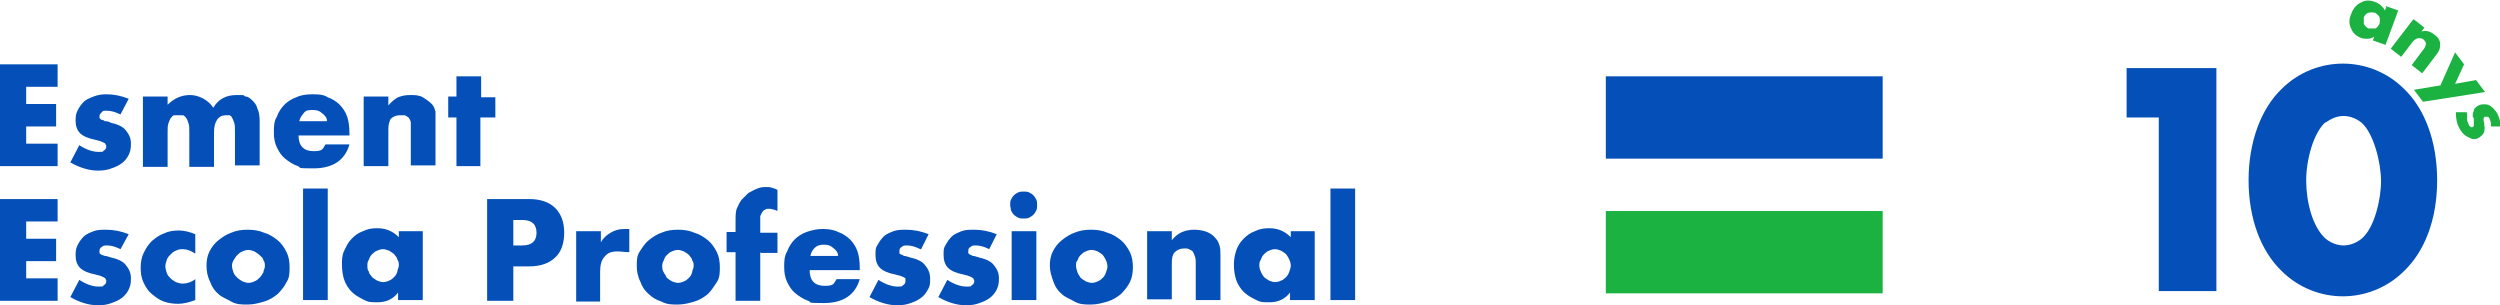<?xml version="1.0" encoding="UTF-8"?>
<svg id="Capa_1" xmlns="http://www.w3.org/2000/svg" version="1.1" viewBox="0 0 334.1 40.8">
  <!-- Generator: Adobe Illustrator 29.1.0, SVG Export Plug-In . SVG Version: 2.1.0 Build 142)  -->
  <defs>
    <style>
      .st0 {
        fill: #0550b8;
      }

      .st1 {
        fill: #1bb242;
      }
    </style>
  </defs>
  <g>
    <path class="st0" d="M181.1,25.2v14.9h-3.3v-14.9h3.3ZM172.4,30.9h3.3v9.2h-3.3v-1c-.7.9-1.6,1.3-2.8,1.3s-1.3-.1-1.9-.4c-.6-.3-1.1-.6-1.5-1s-.8-1-1-1.6-.3-1.3-.3-2,.1-1.3.3-1.9.5-1.1,1-1.6c.4-.4.9-.8,1.5-1,.6-.3,1.2-.4,1.9-.4,1.2,0,2.1.4,2.9,1.2v-.8h0ZM168.3,35.5c0,.3.1.6.2.8.1.3.3.5.4.7.2.2.4.3.7.5.3.1.5.2.8.2s.6-.1.8-.2c.3-.1.5-.3.7-.5s.3-.4.4-.7c.1-.3.2-.5.2-.8s-.1-.6-.2-.8c-.1-.3-.3-.5-.4-.7-.2-.2-.4-.3-.7-.5-.3-.1-.5-.2-.8-.2s-.6.1-.8.2c-.3.1-.5.3-.7.5s-.3.4-.4.7c-.2.3-.2.5-.2.8ZM153.3,30.9h3.3v1.2c.4-.5.9-.9,1.4-1.1s1-.3,1.6-.3,1.2.1,1.7.3c.5.2.9.5,1.2.9.3.3.4.7.5,1,.1.4.1.8.1,1.3v5.9h-3.3v-4.7c0-.5,0-.8-.1-1.1-.1-.3-.2-.5-.3-.7-.1-.1-.3-.2-.5-.3-.2-.1-.4-.1-.6-.1-.6,0-1,.2-1.3.5s-.4.8-.4,1.4v4.9h-3.3v-9.1h0ZM140.3,35.5c0-.7.1-1.3.4-1.9.3-.6.7-1.1,1.2-1.5s1.1-.8,1.7-1c.7-.3,1.4-.4,2.2-.4s1.5.1,2.2.4c.7.2,1.3.6,1.8,1s.9,1,1.2,1.6.4,1.3.4,2-.1,1.4-.4,2c-.3.6-.7,1.1-1.2,1.6-.5.4-1.1.8-1.8,1s-1.4.4-2.2.4-1.5,0-2.2-.4-1.3-.6-1.7-1c-.5-.4-.9-1-1.1-1.6-.3-.8-.5-1.5-.5-2.2ZM143.8,35.5c0,.3.1.6.2.9.1.3.3.5.4.7.2.2.4.3.7.5.3.1.5.2.8.2s.6-.1.8-.2c.3-.1.5-.3.7-.5s.3-.4.4-.7c.1-.3.2-.5.2-.8s-.1-.6-.2-.8c-.1-.3-.3-.5-.4-.7-.2-.2-.4-.3-.7-.5-.3-.1-.5-.2-.8-.2s-.6.1-.8.2c-.3.1-.5.3-.7.5s-.3.4-.4.7c-.2.2-.2.4-.2.7ZM135,27.4c0-.3,0-.5.1-.7s.2-.4.4-.6.4-.3.6-.4c.2-.1.5-.1.7-.1s.5,0,.7.1.4.2.6.4.3.4.4.6c.1.2.1.5.1.7s0,.5-.1.7-.2.4-.4.6-.4.3-.6.4c-.2.1-.4.1-.7.1s-.5,0-.7-.1-.4-.2-.6-.4-.3-.4-.4-.6c0-.2-.1-.5-.1-.7ZM138.5,30.9v9.2h-3.3v-9.2h3.3ZM132.2,33.3c-.6-.3-1.2-.5-1.8-.5s-.5.1-.7.2-.3.3-.3.5v.3c0,.1.1.1.2.2.1.1.3.1.4.2.2,0,.5.1.8.2.9.2,1.6.5,2,1s.7,1,.7,1.8-.1,1-.3,1.5c-.2.4-.5.8-.9,1.1-.4.3-.8.5-1.4.7-.5.2-1.1.3-1.8.3-1.2,0-2.5-.4-3.7-1.1l1.2-2.3c.9.6,1.8.9,2.6.9s.5-.1.7-.2.3-.3.3-.5,0-.2-.1-.3c0-.1-.1-.2-.2-.2-.1-.1-.2-.1-.4-.2s-.4-.1-.7-.2c-1-.2-1.7-.5-2.1-.9s-.6-1-.6-1.7,0-1,.3-1.4c.2-.4.5-.8.8-1.1s.8-.5,1.3-.7,1.1-.2,1.7-.2c1,0,2,.2,3,.6l-1,2ZM123,33.3c-.6-.3-1.2-.5-1.8-.5s-.5.1-.7.2-.3.3-.3.5v.3c0,.1,0,.1.2.2s.3.1.4.2c.2,0,.5.1.8.2.9.2,1.6.5,2,1s.7,1,.7,1.8,0,1-.3,1.5c-.2.4-.5.8-.9,1.1-.4.3-.8.5-1.4.7-.5.2-1.1.3-1.8.3-1.2,0-2.5-.4-3.7-1.1l1.2-2.3c.9.6,1.8.9,2.6.9s.5-.1.7-.2.3-.3.3-.5,0-.2,0-.3c0-.1,0-.2-.2-.2,0-.1-.2-.1-.4-.2-.2-.1-.4-.1-.7-.2-1-.2-1.7-.5-2.1-.9s-.6-1-.6-1.7,0-1,.3-1.4c.2-.4.5-.8.8-1.1s.8-.5,1.3-.7,1.1-.2,1.7-.2c1,0,2,.2,3,.6l-1,2ZM108.2,36.1c0,1.4.7,2.1,2,2.1s1.2-.3,1.6-.9h3.1c-.6,2.1-2.2,3.2-4.8,3.2s-1.5-.1-2.1-.3c-.6-.2-1.2-.6-1.7-1s-.8-.9-1.1-1.5c-.3-.6-.4-1.3-.4-2s0-1.5.4-2.1c.2-.6.6-1.2,1-1.6s1-.8,1.6-1,1.3-.4,2.1-.4,1.5.1,2.1.4c.6.2,1.2.6,1.6,1s.8,1,1,1.6.3,1.4.3,2.2v.3s-6.7,0-6.7,0ZM112,34.2c0-.5-.3-.8-.7-1.1-.3-.3-.7-.4-1.2-.4s-.9.1-1.2.4c-.3.3-.5.6-.6,1.1h3.7ZM101.6,33.7v6.5h-3.3v-6.5h-1.2v-2.7h1.2v-1.4c0-.8,0-1.4.2-1.8s.3-.7.6-1.1c.3-.3.6-.6.9-.9.4-.2.7-.4,1.2-.6s.8-.2,1.2-.2.5,0,.8.1c.2.1.5.1.7.3v2.8c-.2-.1-.4-.2-.6-.2-.2-.1-.4-.1-.6-.1s-.3,0-.4.1c0,0-.3.1-.4.3s-.2.3-.3.6c0,.2,0,.6,0,1v1.2h2.3v2.7h-2.2ZM85.1,35.5c0-.7,0-1.3.4-1.9s.7-1.1,1.2-1.5,1.1-.8,1.7-1c.7-.3,1.4-.4,2.2-.4s1.5.1,2.2.4c.7.2,1.3.6,1.8,1s.9,1,1.2,1.6c.3.6.4,1.3.4,2s0,1.4-.4,2-.7,1.1-1.2,1.6c-.5.4-1.1.8-1.8,1-.7.2-1.4.4-2.2.4s-1.5,0-2.2-.4c-.7-.2-1.3-.6-1.7-1-.5-.4-.9-1-1.1-1.6-.4-.8-.5-1.5-.5-2.2ZM88.5,35.5c0,.3,0,.6.2.9s.3.5.4.7c.2.2.4.3.7.5.3.1.5.2.8.2s.6-.1.8-.2c.3-.1.5-.3.7-.5s.3-.4.4-.7c0-.3.2-.5.2-.8s0-.6-.2-.8c0-.3-.3-.5-.4-.7-.2-.2-.4-.3-.7-.5-.3-.1-.5-.2-.8-.2s-.6.1-.8.2c-.3.1-.5.3-.7.5s-.3.4-.4.7c-.1.2-.2.4-.2.7ZM77,30.9h3.3v1.5c.3-.6.8-1,1.3-1.3s1.1-.5,1.8-.5h.7v3.1c-.6,0-1.1-.1-1.6-.1-.8,0-1.3.2-1.7.7-.4.4-.6,1.1-.6,2v4h-3.2v-9.4ZM68.6,40.2h-3.5v-13.6h5.6c1.5,0,2.7.4,3.5,1.2.8.8,1.2,1.9,1.2,3.3s-.4,2.6-1.2,3.3c-.8.8-2,1.2-3.5,1.2h-2.1v4.6ZM68.6,32.8h1.2c1.3,0,1.9-.6,1.9-1.7s-.6-1.7-1.9-1.7h-1.2v3.4ZM53.2,30.9h3.3v9.2h-3.3v-1c-.7.9-1.6,1.3-2.8,1.3s-1.3-.1-1.9-.4c-.6-.3-1.1-.6-1.5-1s-.8-1-1-1.6-.3-1.3-.3-2,0-1.3.3-1.9.5-1.1,1-1.6c.4-.4.9-.8,1.5-1,.6-.3,1.2-.4,1.9-.4,1.2,0,2.1.4,2.9,1.2v-.8h-.1ZM49.1,35.5c0,.3,0,.6.2.8,0,.3.3.5.4.7.2.2.4.3.7.5.3.1.5.2.8.2s.6-.1.8-.2c.3-.1.5-.3.7-.5s.3-.4.4-.7c0-.3.2-.5.2-.8s0-.6-.2-.8c0-.3-.3-.5-.4-.7-.2-.2-.4-.3-.7-.5-.3-.1-.5-.2-.8-.2s-.6.1-.8.2c-.3.1-.5.3-.7.5s-.3.4-.4.7c-.2.3-.2.5-.2.8ZM43.8,25.2v14.9h-3.3v-14.9h3.3ZM27.6,35.5c0-.7.1-1.3.4-1.9s.7-1.1,1.2-1.5,1.1-.8,1.7-1c.7-.3,1.4-.4,2.2-.4s1.5.1,2.2.4c.7.2,1.3.6,1.8,1s.9,1,1.2,1.6.4,1.3.4,2,0,1.4-.4,2c-.3.6-.7,1.1-1.2,1.6-.5.4-1.1.8-1.8,1s-1.4.4-2.2.4-1.5,0-2.2-.4-1.3-.6-1.7-1c-.5-.4-.9-1-1.1-1.6-.4-.8-.5-1.5-.5-2.2ZM31,35.5c0,.3.1.6.2.9s.3.5.5.7.4.3.7.5c.3.1.5.2.8.2s.6-.1.8-.2c.3-.1.5-.3.7-.5s.3-.4.5-.7c0-.3.2-.5.2-.8s0-.6-.2-.8c0-.3-.3-.5-.5-.7s-.4-.3-.7-.5c-.3-.1-.5-.2-.8-.2s-.6.1-.8.2c-.3.1-.5.3-.7.5s-.3.4-.5.7c-.1.2-.2.4-.2.7ZM26.1,33.9c-.6-.4-1.1-.6-1.7-.6s-.6.1-.9.2-.5.3-.7.5-.4.4-.5.7c-.1.3-.2.6-.2.9s.1.6.2.9.3.5.5.7.4.3.7.5c.3.1.6.2.9.2.6,0,1.2-.2,1.7-.6v2.8c-.8.3-1.6.5-2.3.5s-1.3-.1-1.9-.3c-.6-.2-1.1-.6-1.6-1s-.8-.9-1.1-1.5c-.3-.6-.4-1.3-.4-2s.1-1.4.4-2,.6-1.1,1.1-1.6c.5-.4,1-.8,1.6-1,.6-.3,1.3-.4,2-.4s1.5.2,2.2.5c0,0,0,2.6,0,2.6ZM16.1,33.3c-.6-.3-1.2-.5-1.8-.5s-.5.1-.7.2-.3.3-.3.5v.3c0,.1.1.1.2.2.1.1.3.1.5.2.2,0,.5.1.8.2.9.2,1.6.5,2,1s.7,1,.7,1.8-.1,1-.3,1.5c-.2.4-.5.8-.9,1.1-.4.3-.8.5-1.4.7-.5.2-1.1.3-1.8.3-1.2,0-2.5-.4-3.7-1.1l1.2-2.3c.9.6,1.8.9,2.6.9s.5-.1.7-.2.3-.3.3-.5,0-.2-.1-.3c0-.1-.1-.2-.2-.2-.1-.1-.2-.1-.4-.2s-.4-.1-.7-.2c-1-.2-1.7-.5-2.1-.9-.4-.4-.6-1-.6-1.7s.1-1,.3-1.4.5-.8.8-1.1.8-.5,1.3-.7,1.1-.2,1.7-.2c1,0,2,.2,3,.6l-1.1,2ZM7.7,29.6H3.5v2.3h4v3H3.5v2.3h4.2v3H0v-13.6h7.7v3ZM64.2,15.7v6.5h-3.2v-6.5h-1.1v-2.8h1.1v-2.7h3.3v2.8h1.9v2.7s-2,0-2,0ZM48.6,12.9h3.3v1.2c.4-.5.9-.9,1.3-1.1.5-.2,1-.3,1.6-.3s1.2,0,1.7.3c.5.3.9.6,1.2.9s.4.7.5,1c0,.4,0,.8,0,1.3v5.9h-3.3v-4.6c0-.5,0-.8,0-1.1,0-.3-.2-.5-.3-.7,0,0-.3-.2-.5-.3-.2,0-.4,0-.6,0-.6,0-1,.2-1.3.5-.2.4-.3.8-.3,1.4v4.9h-3.3s0-9.2,0-9.2ZM39.9,18.1c0,1.4.7,2.1,2,2.1s1.2-.3,1.6-.9h3.2c-.6,2.1-2.2,3.2-4.8,3.2s-1.5-.1-2.1-.3-1.2-.6-1.7-1-.8-.9-1.1-1.5-.4-1.3-.4-2,0-1.5.4-2.1c.2-.6.6-1.2,1-1.6.4-.4,1-.8,1.6-1,.6-.3,1.4-.4,2.1-.4s1.5,0,2.1.4c.6.2,1.2.6,1.6,1,.4.4.8,1,1,1.6s.3,1.4.3,2.2v.3h-6.8ZM43.7,16.2c0-.5-.3-.8-.7-1.1-.3-.3-.7-.4-1.2-.4s-.9,0-1.2.4-.5.6-.6,1.1h3.7ZM19.1,12.9h3.3v1.1c.9-.9,1.9-1.3,3-1.3s2.4.6,3.1,1.7c.7-1.2,1.8-1.7,3.1-1.7s.8,0,1.2.2c.4,0,.7.3,1,.6.3.3.5.6.6,1,.2.4.3,1,.3,1.6v6h-3.3v-4.5c0-.5,0-.9-.1-1.2s-.2-.5-.3-.7c0-.1-.2-.2-.3-.3-.2,0-.3,0-.5,0-1,0-1.6.8-1.6,2.3v4.6h-3.3v-4.6c0-.5,0-.9-.1-1.2s-.2-.6-.3-.7c-.1-.2-.3-.3-.4-.4-.2,0-.4,0-.6,0s-.4,0-.6,0-.3.2-.5.4c-.1.2-.2.4-.3.7-.1.3-.1.7-.1,1.2v4.6h-3.3s0-9.3,0-9.3ZM16.1,15.3c-.6-.3-1.2-.5-1.8-.5s-.5,0-.7.2-.3.3-.3.5v.3c0,0,.1,0,.2.2.1,0,.3,0,.5.2.2,0,.5,0,.8.2.9.2,1.6.5,2,1s.7,1,.7,1.8-.1,1-.3,1.5c-.2.4-.5.8-.9,1.1s-.8.5-1.4.7c-.5.2-1.1.3-1.8.3-1.2,0-2.5-.4-3.7-1.1l1.2-2.3c.9.6,1.8.9,2.6.9s.5-.1.7-.2.3-.3.3-.5,0-.2-.1-.3c0-.1-.1-.2-.2-.2-.1-.1-.2-.1-.4-.2-.2-.1-.4-.1-.7-.2-1-.2-1.7-.5-2.1-.9-.4-.4-.6-1-.6-1.7s.1-1,.3-1.4.5-.8.8-1.1.8-.5,1.3-.7c.5-.2,1.1-.3,1.7-.3,1,0,2,.2,3,.6l-1.1,2.1ZM7.7,11.6H3.5v2.3h4v3H3.5v2.3h4.2v3H0v-13.6h7.7v3Z"/>
    <rect class="st0" x="214.6" y="10.2" width="37" height="11"/>
    <rect class="st1" x="214.6" y="28.2" width="37" height="11"/>
  </g>
  <g>
    <g>
      <path class="st0" d="M288.4,15.7h-4.2v-6.6h12v29.8h-7.7V15.7Z"/>
      <path class="st0" d="M321.3,36.2c-2.3,2.3-5.3,3.4-8.2,3.4s-5.9-1.1-8.2-3.4c-2.7-2.6-4.4-6.9-4.4-12.1s1.7-9.6,4.4-12.2c2.3-2.3,5.3-3.4,8.2-3.4s5.9,1.1,8.2,3.4c2.7,2.6,4.4,6.9,4.4,12.2s-1.7,9.5-4.4,12.1ZM310.8,16.3c-1.6,1.4-2.6,5-2.6,7.8s.8,6.2,2.6,7.8c.6.5,1.5.9,2.4.9s1.8-.4,2.4-.9c1.7-1.4,2.6-5.2,2.6-7.7s-1-6.4-2.6-7.8c-.6-.5-1.5-.9-2.4-.9s-1.8.4-2.4.9Z"/>
    </g>
    <g>
      <path class="st1" d="M318.8.8l1.7.6-1.7,4.6-1.7-.6.2-.5c-.6.4-1.2.3-1.7.2-.5-.2-1.1-.5-1.4-1.3-.3-.6-.3-1.2,0-1.9.3-.9.9-1.4,1.4-1.6.5-.3,1.2-.3,1.9,0,.7.3,1.1.8,1.2,1.1l.2-.4ZM316.5,1.7c-.3.1-.5.4-.6.6,0,.3,0,.6,0,.9.1.2.4.5.6.6.3,0,.6,0,.9,0,.2,0,.4-.3.6-.6,0-.2.1-.5,0-.9-.1-.2-.3-.4-.6-.6-.2,0-.5-.1-.8,0Z"/>
      <path class="st1" d="M322.6,2.6l1.4,1.1-.4.5c.8-.2,1.3.1,1.7.4.4.3.8.7.8,1.3,0,.6-.1.9-.5,1.4l-1.9,2.5-1.4-1.1,1.5-2c.2-.2.4-.6.4-.9,0-.2-.2-.4-.3-.5-.2-.2-.5-.2-.7-.2-.2,0-.5.2-.7.4l-1.6,2.1-1.4-1.1,3-3.9Z"/>
      <path class="st1" d="M326.1,11.5l2-4.5,1.2,1.6-1.2,2.6,2.8-.5,1.2,1.6-8.3,1.3-1.2-1.6,3.6-.6Z"/>
      <path class="st1" d="M329.7,15.1c0,.3,0,.5,0,.8,0,.2.1.5.2.7,0,.1.2.3.3.4.1,0,.2,0,.2,0,0,0,.1,0,.2-.2,0-.1,0-.3,0-.5v-.5c-.2-.2-.2-.6,0-1,0-.3.3-.5.6-.7.4-.2.9-.2,1.3-.1.5.2,1,.7,1.3,1.3.3.7.4,1.2.4,1.6h-1.3c0-.3,0-.7-.2-1,0-.2-.2-.3-.3-.3,0,0-.2,0-.3,0-.1,0-.2.2-.2.3,0,.2,0,.3.1.6v.3c.1.2,0,.6,0,.8-.1.3-.4.6-.7.8-.5.3-1,.2-1.3,0-.8-.3-1.2-1-1.4-1.4-.2-.4-.4-1-.4-2h1.4Z"/>
    </g>
  </g>
</svg>